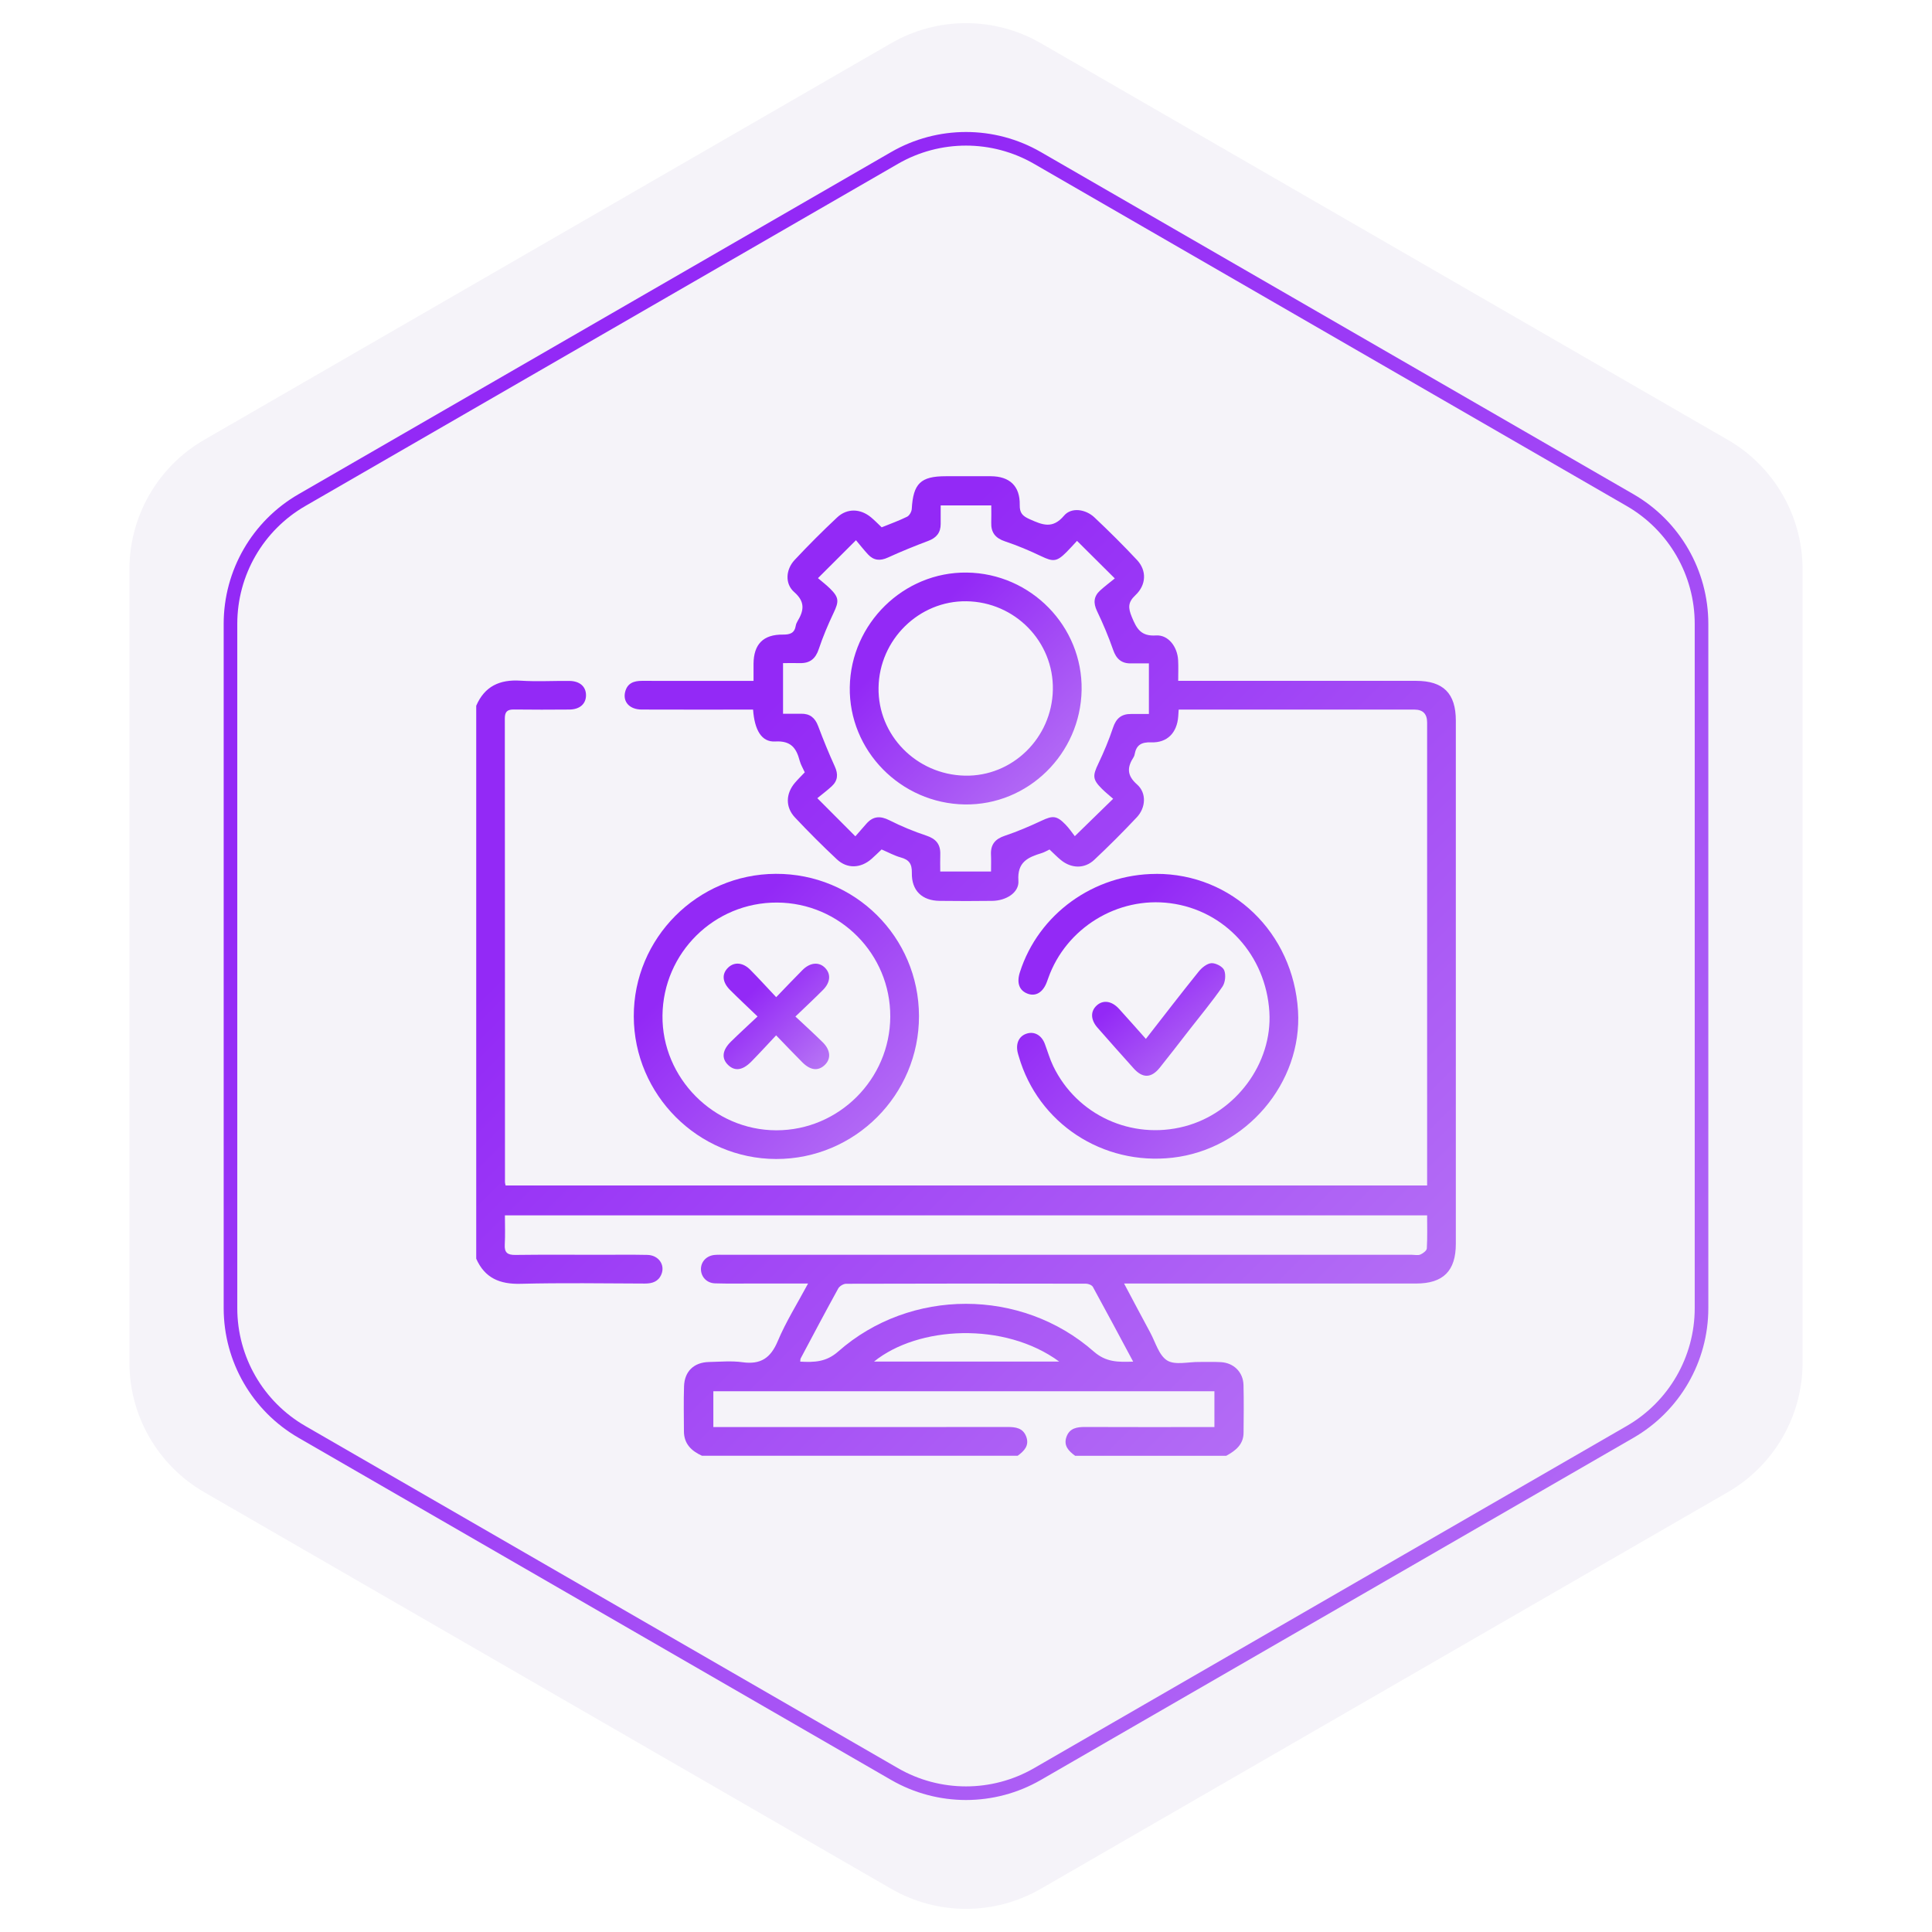 <svg width="142" height="142" viewBox="0 0 142 142" fill="none" xmlns="http://www.w3.org/2000/svg">
<path opacity="0.07" d="M65.5 3.175C68.903 1.21 73.097 1.21 76.5 3.175L126.988 32.325C130.391 34.289 132.488 37.921 132.488 41.851V100.149C132.488 104.079 130.391 107.71 126.988 109.675L76.5 138.825C73.097 140.79 68.903 140.79 65.5 138.825L15.012 109.675C11.609 107.71 9.512 104.079 9.512 100.149V41.851C9.512 37.921 11.609 34.289 15.012 32.325L65.5 3.175Z" fill="#6D50A6"/>
<g filter="url(#filter0_b_599_274)">
<path d="M76.25 11.608L119.81 36.758C123.058 38.633 125.06 42.1 125.06 45.851V96.149C125.06 99.9 123.058 103.367 119.81 105.242L76.25 130.392C73.001 132.267 68.999 132.267 65.75 130.392L22.19 105.242C18.942 103.367 16.94 99.9 16.94 96.149V45.851C16.94 42.1 18.942 38.633 22.19 36.758L65.75 11.608C68.999 9.733 73.001 9.733 76.25 11.608Z" stroke="url(#paint0_linear_599_274)"/>
</g>
<g clip-path="url(#clip0_599_274)">
<path d="M35 51.877C35.618 50.436 36.732 49.929 38.26 50.029C39.449 50.106 40.649 50.036 41.844 50.047C42.612 50.055 43.069 50.459 43.071 51.097C43.071 51.736 42.611 52.146 41.846 52.151C40.488 52.161 39.127 52.166 37.769 52.148C37.29 52.142 37.104 52.309 37.104 52.801C37.114 64.167 37.114 75.531 37.115 86.897C37.115 86.962 37.142 87.028 37.162 87.133H104.892C104.892 86.882 104.892 86.654 104.892 86.427C104.892 75.32 104.892 64.212 104.892 53.106C104.892 52.475 104.586 52.158 103.973 52.155C98.42 52.155 92.867 52.155 87.311 52.155C87.105 52.155 86.896 52.155 86.632 52.155C86.618 52.352 86.609 52.507 86.598 52.662C86.509 53.855 85.794 54.607 84.61 54.562C83.891 54.535 83.517 54.757 83.394 55.445C83.383 55.512 83.361 55.584 83.323 55.642C82.842 56.384 82.806 56.983 83.573 57.658C84.283 58.283 84.219 59.364 83.552 60.072C82.542 61.146 81.497 62.193 80.421 63.202C79.71 63.867 78.745 63.838 77.982 63.218C77.693 62.984 77.433 62.711 77.138 62.437C76.943 62.529 76.763 62.64 76.567 62.7C75.557 63.008 74.754 63.354 74.852 64.734C74.914 65.606 73.949 66.2 72.932 66.213C71.643 66.23 70.355 66.23 69.066 66.213C67.77 66.198 66.994 65.463 67.02 64.152C67.033 63.485 66.813 63.19 66.203 63.021C65.735 62.892 65.299 62.649 64.796 62.435C64.559 62.657 64.315 62.903 64.055 63.13C63.263 63.823 62.273 63.872 61.512 63.162C60.452 62.17 59.423 61.141 58.429 60.083C57.715 59.324 57.747 58.332 58.425 57.536C58.651 57.271 58.902 57.026 59.15 56.765C59.015 56.465 58.852 56.202 58.776 55.914C58.53 54.975 58.132 54.432 56.973 54.498C55.975 54.554 55.459 53.664 55.35 52.155C55.107 52.155 54.859 52.155 54.609 52.155C52.126 52.155 49.642 52.161 47.157 52.151C46.274 52.148 45.757 51.582 45.951 50.84C46.114 50.209 46.59 50.04 47.187 50.042C49.624 50.049 52.062 50.045 54.499 50.045C54.756 50.045 55.012 50.045 55.384 50.045C55.384 49.61 55.382 49.198 55.384 48.789C55.395 47.352 56.096 46.626 57.546 46.642C58.07 46.647 58.399 46.534 58.489 45.984C58.508 45.871 58.557 45.757 58.617 45.659C59.088 44.879 59.195 44.235 58.371 43.515C57.677 42.909 57.751 41.858 58.401 41.161C59.408 40.083 60.452 39.039 61.529 38.03C62.265 37.34 63.24 37.376 64.022 38.026C64.29 38.25 64.535 38.503 64.803 38.757C65.434 38.501 66.071 38.274 66.672 37.977C66.842 37.893 67.001 37.609 67.013 37.41C67.121 35.537 67.662 35.002 69.517 35.002C70.618 35.002 71.721 34.996 72.821 35.002C74.217 35.009 74.976 35.729 74.95 37.113C74.939 37.703 75.151 37.926 75.677 38.16C76.607 38.571 77.356 38.909 78.206 37.9C78.741 37.265 79.791 37.416 80.443 38.032C81.516 39.044 82.566 40.085 83.573 41.163C84.291 41.934 84.259 42.986 83.453 43.745C82.895 44.271 82.908 44.665 83.188 45.347C83.545 46.219 83.864 46.779 84.971 46.705C85.863 46.647 86.536 47.53 86.59 48.511C86.618 48.995 86.596 49.484 86.596 50.042C86.943 50.042 87.218 50.042 87.492 50.042C93.023 50.042 98.553 50.042 104.082 50.042C106.083 50.042 107.002 50.962 107.002 52.963C107.002 65.781 107.002 78.599 107.002 91.416C107.002 93.412 106.076 94.338 104.082 94.338C97.216 94.338 90.349 94.338 83.485 94.338H82.619C83.291 95.6 83.907 96.774 84.539 97.939C84.927 98.655 85.179 99.619 85.786 99.994C86.368 100.353 87.33 100.094 88.127 100.103C88.666 100.109 89.207 100.084 89.743 100.116C90.684 100.173 91.371 100.855 91.396 101.794C91.426 102.964 91.411 104.137 91.401 105.309C91.394 106.177 90.806 106.626 90.129 106.998H79.021C78.544 106.652 78.149 106.252 78.388 105.598C78.623 104.956 79.164 104.881 79.765 104.882C82.598 104.894 85.433 104.888 88.266 104.888H89.258V102.254H52.43V104.888C52.767 104.888 53.047 104.888 53.325 104.888C60.232 104.888 67.142 104.892 74.05 104.882C74.651 104.882 75.192 104.952 75.429 105.596C75.668 106.252 75.273 106.648 74.798 106.996H51.594C50.818 106.643 50.27 106.119 50.268 105.198C50.264 104.097 50.24 102.994 50.276 101.895C50.311 100.785 51.008 100.128 52.117 100.105C52.936 100.088 53.77 100.009 54.574 100.122C55.904 100.308 56.64 99.818 57.163 98.574C57.764 97.142 58.604 95.811 59.393 94.336C58.017 94.336 56.761 94.336 55.506 94.336C54.521 94.336 53.537 94.355 52.554 94.325C51.946 94.306 51.527 93.851 51.519 93.293C51.512 92.735 51.927 92.29 52.528 92.236C52.783 92.213 53.043 92.226 53.3 92.226C70.124 92.226 86.949 92.226 103.772 92.226C103.983 92.226 104.22 92.284 104.398 92.207C104.592 92.123 104.86 91.922 104.87 91.757C104.918 90.949 104.892 90.135 104.892 89.326H37.11C37.11 90.073 37.14 90.774 37.1 91.473C37.066 92.067 37.3 92.243 37.876 92.236C39.937 92.209 42 92.224 44.063 92.226C45.235 92.226 46.405 92.209 47.578 92.234C48.406 92.252 48.906 92.965 48.607 93.673C48.387 94.193 47.946 94.341 47.405 94.34C44.359 94.33 41.31 94.281 38.267 94.358C36.74 94.398 35.631 93.941 35.002 92.512V51.877H35ZM79.16 39.753C78.893 40.04 78.645 40.32 78.38 40.585C77.668 41.297 77.405 41.299 76.526 40.88C75.664 40.468 74.779 40.094 73.873 39.792C73.161 39.555 72.829 39.14 72.855 38.404C72.87 37.99 72.857 37.577 72.857 37.147H69.139C69.139 37.62 69.137 38.058 69.139 38.496C69.143 39.14 68.839 39.525 68.23 39.754C67.227 40.13 66.231 40.536 65.256 40.981C64.683 41.242 64.213 41.197 63.794 40.745C63.479 40.403 63.191 40.034 62.913 39.706C61.931 40.686 61.07 41.545 60.12 42.493C60.401 42.736 60.721 42.978 61.005 43.256C61.675 43.919 61.672 44.199 61.264 45.056C60.854 45.918 60.48 46.805 60.178 47.709C59.941 48.419 59.528 48.755 58.793 48.738C58.38 48.729 57.967 48.738 57.553 48.738V52.459C58.032 52.459 58.453 52.467 58.874 52.459C59.524 52.444 59.904 52.755 60.131 53.361C60.509 54.364 60.913 55.36 61.358 56.335C61.619 56.906 61.579 57.38 61.125 57.797C60.781 58.112 60.405 58.394 60.073 58.666C61.07 59.664 61.927 60.525 62.868 61.468C63.127 61.173 63.404 60.857 63.682 60.539C64.176 59.978 64.704 59.953 65.374 60.291C66.246 60.731 67.159 61.109 68.087 61.417C68.801 61.655 69.135 62.061 69.109 62.8C69.094 63.213 69.107 63.628 69.107 64.056H72.84C72.84 63.607 72.855 63.209 72.836 62.813C72.803 62.071 73.139 61.665 73.851 61.428C74.777 61.118 75.683 60.729 76.569 60.314C77.373 59.938 77.665 59.938 78.307 60.596C78.594 60.891 78.828 61.242 78.998 61.458C80.019 60.462 80.883 59.621 81.815 58.71C81.557 58.482 81.264 58.248 80.997 57.985C80.297 57.289 80.299 57.021 80.725 56.13C81.136 55.268 81.508 54.381 81.809 53.476C82.036 52.792 82.436 52.467 83.139 52.477C83.573 52.482 84.009 52.477 84.443 52.477V48.759C83.979 48.759 83.562 48.751 83.143 48.759C82.433 48.776 82.047 48.435 81.813 47.761C81.476 46.794 81.076 45.843 80.633 44.919C80.347 44.321 80.379 43.837 80.86 43.399C81.204 43.087 81.576 42.807 81.937 42.514C80.945 41.528 80.097 40.686 79.16 39.753ZM83.286 100.079C82.275 98.193 81.313 96.384 80.327 94.588C80.251 94.452 79.992 94.349 79.819 94.349C73.943 94.338 68.067 94.336 62.19 94.355C61.991 94.355 61.705 94.529 61.608 94.704C60.67 96.404 59.765 98.119 58.853 99.833C58.818 99.9 58.829 99.992 58.816 100.079C59.857 100.135 60.725 100.113 61.609 99.333C66.905 94.665 75.064 94.659 80.385 99.331C81.296 100.131 82.168 100.115 83.286 100.079ZM77.852 100.075C73.808 97.112 67.463 97.466 64.24 100.075H77.852Z" fill="url(#paint1_linear_599_274)"/>
<path d="M67.544 74.678C67.556 80.468 62.836 85.195 57.05 85.185C51.309 85.178 46.601 80.468 46.582 74.71C46.561 68.962 51.254 64.248 57.018 64.226C62.834 64.203 67.533 68.868 67.544 74.676V74.678ZM65.434 74.722C65.455 70.117 61.724 66.358 57.112 66.337C52.504 66.317 48.743 70.025 48.692 74.635C48.641 79.223 52.459 83.072 57.061 83.076C61.651 83.079 65.414 79.324 65.434 74.72V74.722Z" fill="url(#paint2_linear_599_274)"/>
<path d="M84.973 64.228C90.555 64.213 95.05 68.55 95.403 74.291C95.73 79.593 91.573 84.47 86.198 85.088C81.043 85.681 76.301 82.563 74.879 77.645C74.847 77.532 74.809 77.421 74.787 77.306C74.655 76.641 74.922 76.129 75.486 75.961C76.04 75.796 76.558 76.097 76.793 76.72C76.998 77.267 77.158 77.834 77.411 78.359C79.149 81.964 83.185 83.807 87.066 82.788C90.827 81.802 93.532 78.15 93.297 74.372C93.04 70.215 90.031 66.912 86.019 66.386C82.14 65.877 78.349 68.207 77.043 71.898C77.011 71.986 76.979 72.075 76.947 72.163C76.664 72.935 76.134 73.26 75.529 73.035C74.913 72.803 74.71 72.244 74.96 71.46C76.326 67.179 80.393 64.243 84.973 64.231V64.228Z" fill="url(#paint3_linear_599_274)"/>
<path d="M84.221 76.358C85.553 74.65 86.806 73.017 88.097 71.415C88.328 71.127 88.708 70.816 89.036 70.793C89.354 70.772 89.871 71.045 89.978 71.315C90.113 71.657 90.056 72.221 89.844 72.525C89.087 73.62 88.23 74.648 87.411 75.7C86.692 76.623 85.982 77.552 85.249 78.465C84.62 79.251 83.988 79.266 83.321 78.524C82.429 77.532 81.544 76.534 80.663 75.531C80.158 74.954 80.139 74.34 80.594 73.913C81.063 73.474 81.704 73.555 82.245 74.146C82.889 74.851 83.519 75.57 84.219 76.356L84.221 76.358Z" fill="url(#paint4_linear_599_274)"/>
<path d="M79.498 50.711C79.419 55.41 75.558 59.195 70.914 59.126C66.195 59.056 62.381 55.162 62.458 50.499C62.537 45.827 66.42 42.025 71.057 42.083C75.77 42.141 79.575 46.032 79.498 50.713V50.711ZM77.384 50.7C77.456 47.163 74.6 44.239 71.029 44.192C67.544 44.147 64.626 47.014 64.572 50.544C64.517 54.033 67.352 56.928 70.908 57.01C74.397 57.091 77.313 54.251 77.384 50.7Z" fill="url(#paint5_linear_599_274)"/>
<path d="M57.048 73.292C57.784 72.531 58.378 71.9 58.99 71.289C59.554 70.728 60.213 70.683 60.653 71.147C61.083 71.597 61.034 72.212 60.488 72.76C59.862 73.39 59.212 73.995 58.462 74.714C59.186 75.392 59.842 75.986 60.471 76.608C61.05 77.181 61.091 77.821 60.623 78.272C60.142 78.738 59.567 78.678 58.966 78.075C58.355 77.464 57.76 76.835 57.044 76.097C56.402 76.779 55.823 77.415 55.22 78.028C54.577 78.68 54.004 78.749 53.512 78.272C53.02 77.793 53.08 77.19 53.719 76.563C54.333 75.96 54.97 75.377 55.68 74.71C54.94 74 54.292 73.395 53.664 72.768C53.076 72.182 53.037 71.575 53.525 71.111C53.971 70.686 54.604 70.733 55.141 71.274C55.765 71.904 56.36 72.561 57.052 73.294L57.048 73.292Z" fill="url(#paint6_linear_599_274)"/>
</g>
<defs>
<filter id="filter0_b_599_274" x="12.44" y="5.702" width="117.121" height="130.596" filterUnits="userSpaceOnUse" color-interpolation-filters="sRGB">
<feFlood flood-opacity="0" result="BackgroundImageFix"/>
<feGaussianBlur in="BackgroundImageFix" stdDeviation="2"/>
<feComposite in2="SourceAlpha" operator="in" result="effect1_backgroundBlur_599_274"/>
<feBlend mode="normal" in="SourceGraphic" in2="effect1_backgroundBlur_599_274" result="shape"/>
</filter>
<linearGradient id="paint0_linear_599_274" x1="-75.686" y1="514.739" x2="-305.92" y2="284.581" gradientUnits="userSpaceOnUse">
<stop offset="0.177" stop-color="#CB9EF4"/>
<stop offset="0.773" stop-color="#9329F6"/>
</linearGradient>
<linearGradient id="paint1_linear_599_274" x1="-12.822" y1="324.559" x2="-144.382" y2="193.037" gradientUnits="userSpaceOnUse">
<stop offset="0.177" stop-color="#CB9EF4"/>
<stop offset="0.773" stop-color="#9329F6"/>
</linearGradient>
<linearGradient id="paint2_linear_599_274" x1="32.659" y1="148.521" x2="-5.64" y2="110.23" gradientUnits="userSpaceOnUse">
<stop offset="0.177" stop-color="#CB9EF4"/>
<stop offset="0.773" stop-color="#9329F6"/>
</linearGradient>
<linearGradient id="paint3_linear_599_274" x1="61.027" y1="148.412" x2="22.781" y2="110.663" gradientUnits="userSpaceOnUse">
<stop offset="0.177" stop-color="#CB9EF4"/>
<stop offset="0.773" stop-color="#9329F6"/>
</linearGradient>
<linearGradient id="paint4_linear_599_274" x1="73.77" y1="104.074" x2="58.857" y2="86.45" gradientUnits="userSpaceOnUse">
<stop offset="0.177" stop-color="#CB9EF4"/>
<stop offset="0.773" stop-color="#9329F6"/>
</linearGradient>
<linearGradient id="paint5_linear_599_274" x1="51.138" y1="110.63" x2="19.994" y2="79.501" gradientUnits="userSpaceOnUse">
<stop offset="0.177" stop-color="#CB9EF4"/>
<stop offset="0.773" stop-color="#9329F6"/>
</linearGradient>
<linearGradient id="paint6_linear_599_274" x1="48.033" y1="102.017" x2="33.862" y2="87.847" gradientUnits="userSpaceOnUse">
<stop offset="0.177" stop-color="#CB9EF4"/>
<stop offset="0.773" stop-color="#9329F6"/>
</linearGradient>
<clipPath id="clip0_599_274">
<rect width="72" height="72" fill="white" transform="translate(35 35)"/>
</clipPath>
</defs>
</svg>
